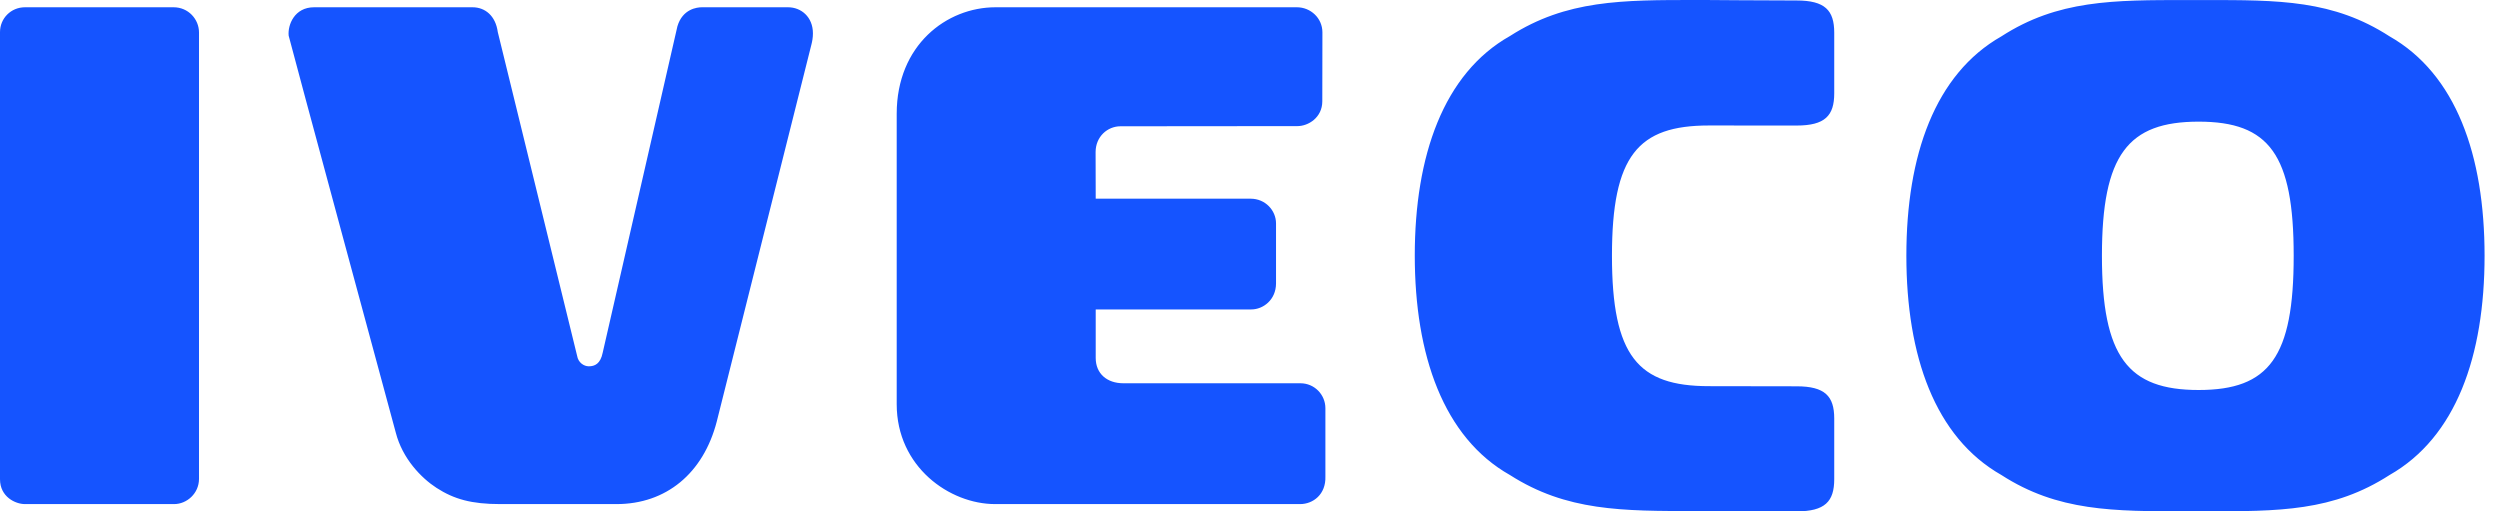 <svg width="88" height="18" viewBox="0 0 88 18" fill="none" xmlns="http://www.w3.org/2000/svg">
<path fill-rule="evenodd" clip-rule="evenodd" d="M60.152 4.417C57.659 4.417 56.741 5.474 56.741 9.005C56.741 12.536 57.659 13.593 60.152 13.593C60.152 13.593 62.242 13.598 63.24 13.598C64.238 13.598 64.565 13.944 64.565 14.731V16.867C64.565 17.655 64.238 18 63.24 18C62.242 18 60.019 17.989 60.019 17.989L59.739 17.989C57.084 17.991 55.14 17.992 53.152 16.722C50.81 15.403 49.8 12.501 49.8 8.995C49.8 5.488 50.81 2.586 53.152 1.267C55.14 -0.003 57.084 -0.001 59.738 0L60.019 0C60.019 0 62.242 0.017 63.24 0.017C64.238 0.017 64.565 0.363 64.565 1.15V3.286C64.565 4.074 64.238 4.419 63.24 4.419C62.242 4.419 60.152 4.417 60.152 4.417ZM13.932 15.23C14.169 16.148 14.83 16.827 15.367 17.174C15.986 17.574 16.604 17.744 17.605 17.744H21.702C23.44 17.744 24.757 16.669 25.231 14.834L28.562 1.567C28.589 1.462 28.615 1.331 28.615 1.174C28.615 0.597 28.201 0.256 27.74 0.256H24.707C24.537 0.256 24.028 0.313 23.845 0.925L21.215 12.414C21.136 12.807 20.936 12.894 20.726 12.894C20.549 12.894 20.352 12.759 20.315 12.526L17.522 1.128C17.445 0.555 17.075 0.256 16.633 0.256H11.054C10.364 0.256 10.123 0.879 10.161 1.256C10.169 1.334 13.932 15.23 13.932 15.23ZM0.877 17.744H6.129C6.571 17.744 7.005 17.375 7.005 16.854V1.143C7.005 0.676 6.629 0.256 6.111 0.256H0.878C0.387 0.256 0 0.645 0 1.131V16.87C0 17.489 0.542 17.744 0.877 17.744ZM38.565 5.356L38.569 6.994H44.023C44.54 6.994 44.916 7.408 44.916 7.863V9.976C44.916 10.554 44.462 10.892 44.047 10.892L38.569 10.893V12.6C38.569 13.15 38.964 13.491 39.543 13.491H45.774C46.268 13.491 46.654 13.891 46.654 14.371V16.774C46.675 17.404 46.218 17.744 45.765 17.744H35.028C33.427 17.744 31.564 16.435 31.564 14.229V4.005C31.564 1.587 33.322 0.256 35.04 0.256H45.653C46.129 0.256 46.549 0.633 46.549 1.14L46.545 3.564C46.545 4.141 46.049 4.44 45.671 4.439L39.441 4.445C38.987 4.445 38.565 4.805 38.565 5.356ZM77.392 13.728C74.904 13.728 73.988 12.565 73.988 9.005C73.988 5.445 74.904 4.282 77.392 4.282C79.88 4.282 80.738 5.445 80.738 9.005C80.738 12.565 79.88 13.728 77.392 13.728ZM84.112 16.721C86.45 15.392 87.457 12.535 87.457 9C87.457 5.465 86.45 2.608 84.112 1.279C82.128 -0.001 80.231 0 77.585 0.002C77.492 0.002 77.399 0.002 77.304 0.002C77.21 0.002 77.116 0.002 77.024 0.002C74.375 0 72.434 -0.001 70.45 1.279C68.112 2.608 67.104 5.465 67.104 9C67.104 12.535 68.112 15.392 70.45 16.721C72.434 18.001 74.375 18 77.024 17.998C77.117 17.998 77.21 17.998 77.304 17.998C77.399 17.998 77.492 17.998 77.585 17.998C80.231 18 82.128 18.001 84.112 16.721Z" fill="#1554FF"/>
</svg>
